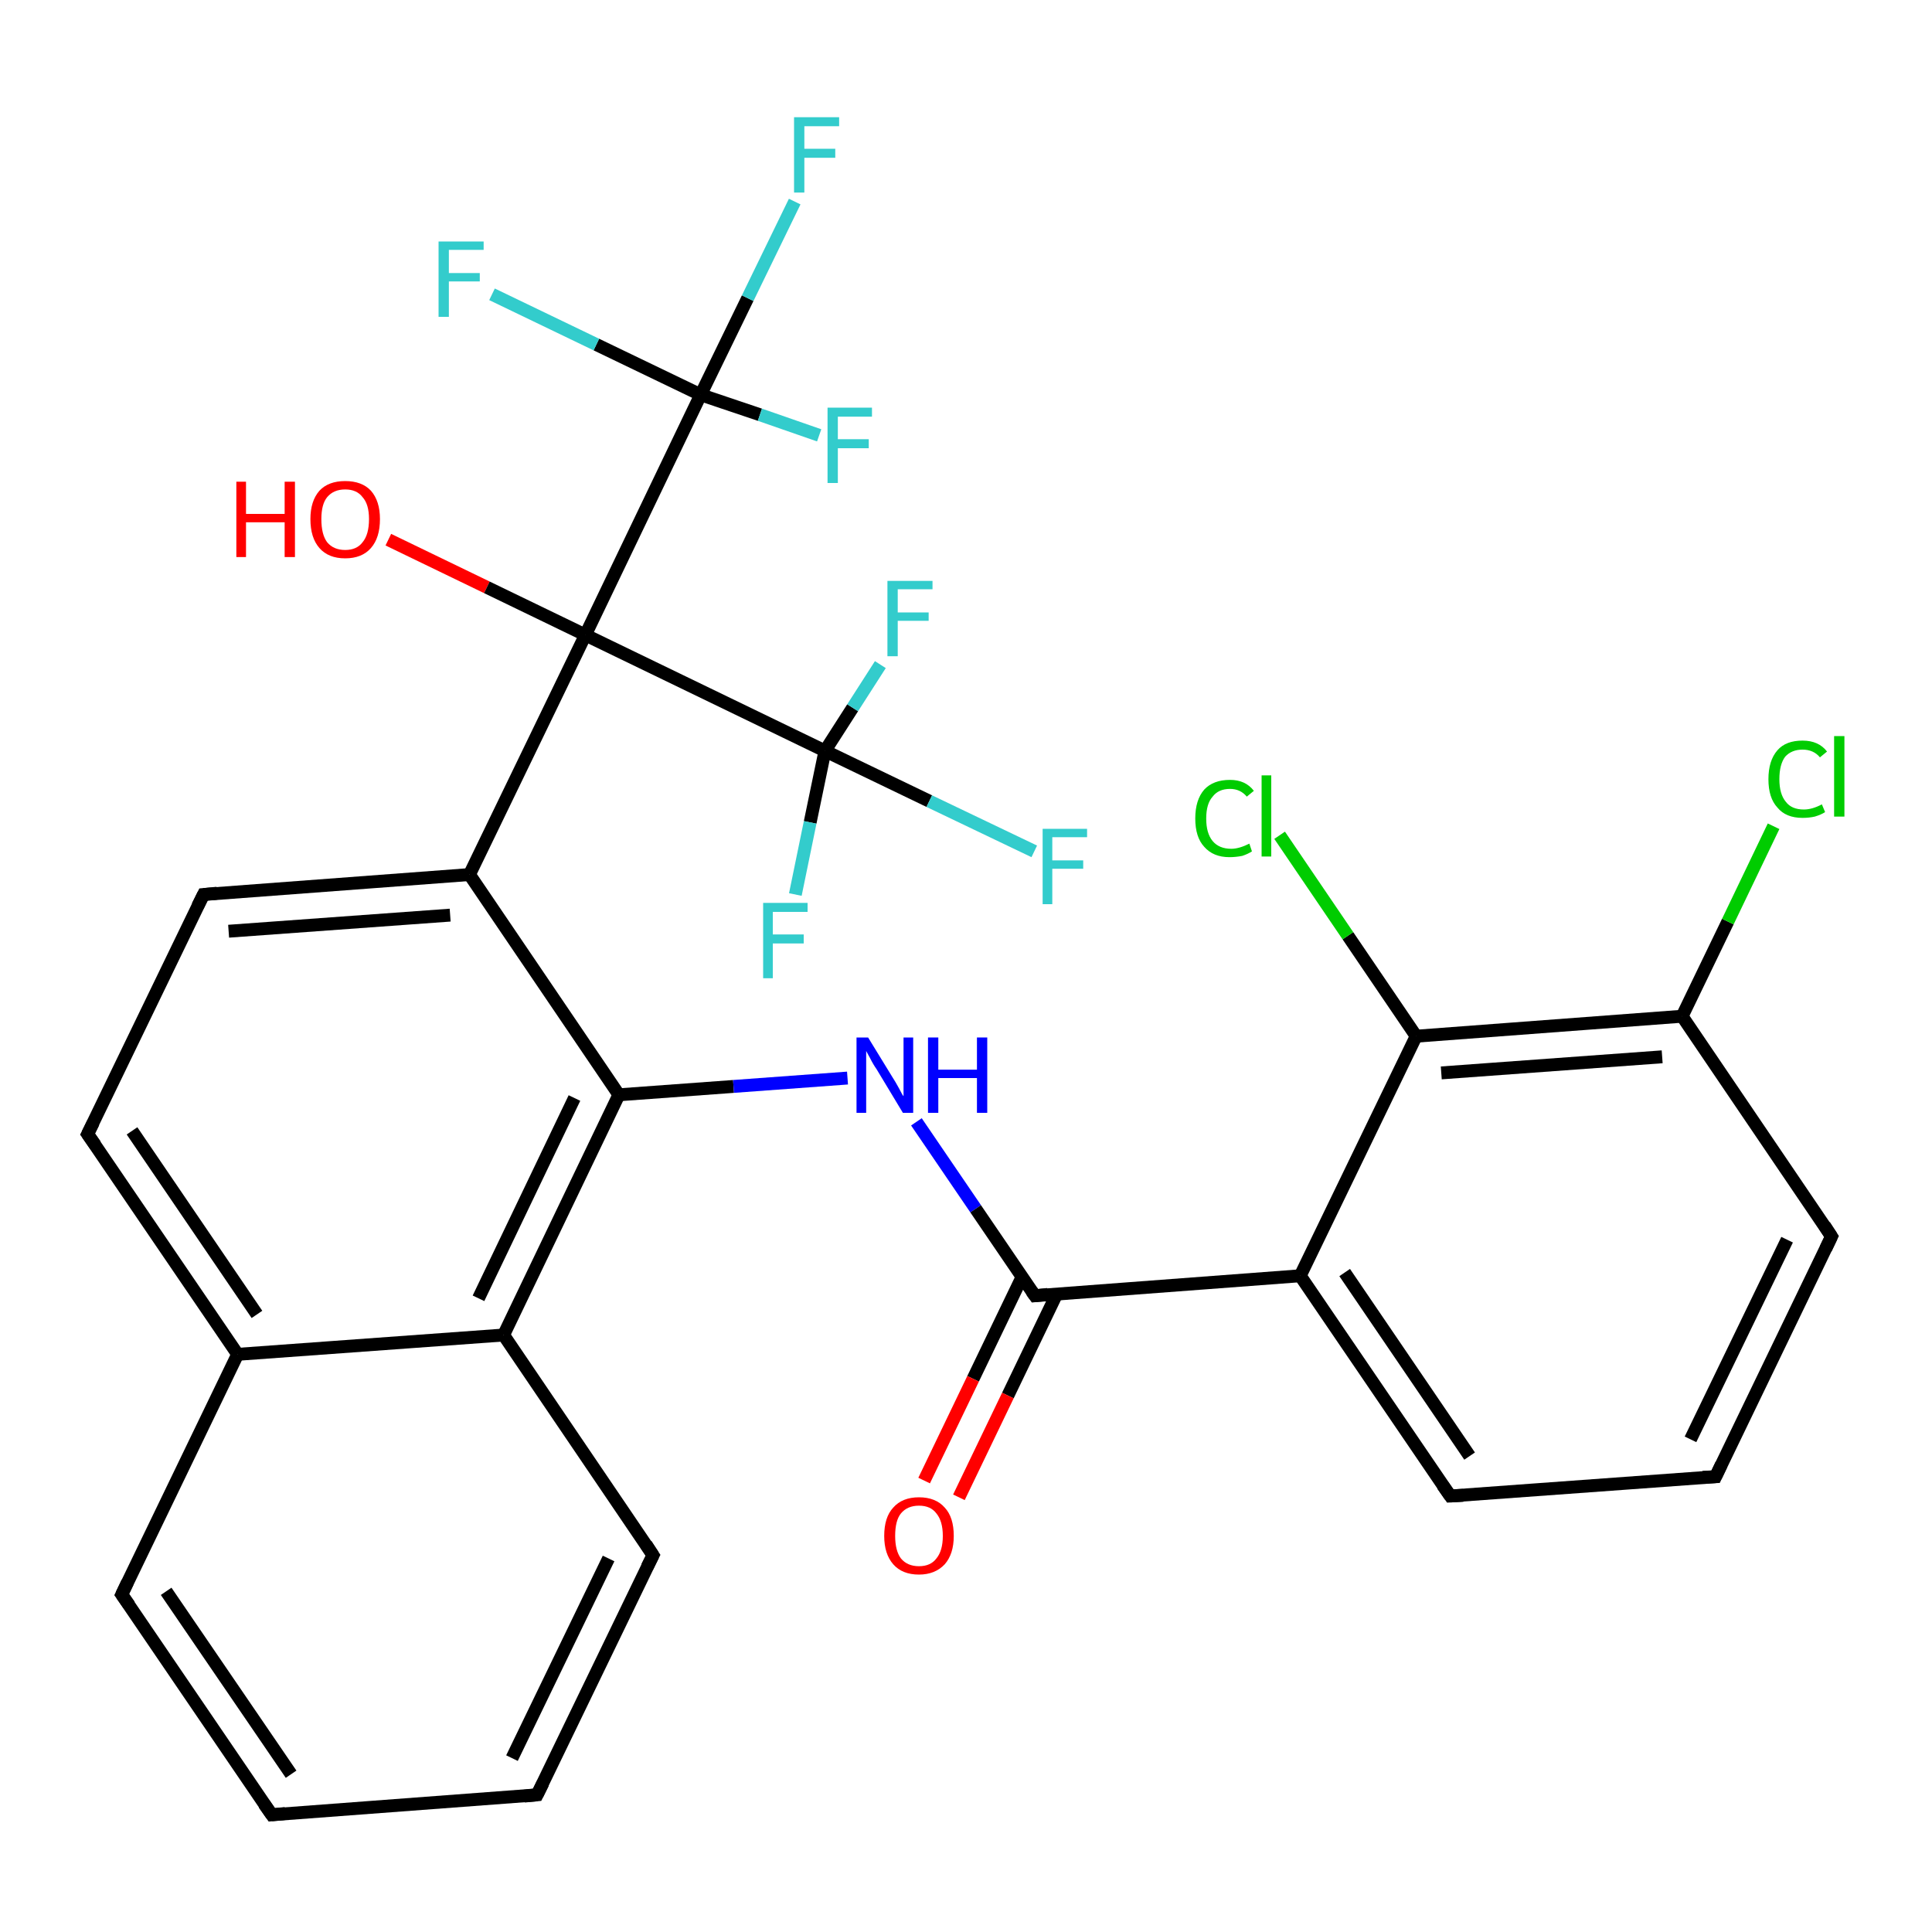 <?xml version='1.0' encoding='iso-8859-1'?>
<svg version='1.1' baseProfile='full'
              xmlns='http://www.w3.org/2000/svg'
                      xmlns:rdkit='http://www.rdkit.org/xml'
                      xmlns:xlink='http://www.w3.org/1999/xlink'
                  xml:space='preserve'
width='300px' height='300px' viewBox='0 0 300 300'>
<!-- END OF HEADER -->
<rect style='opacity:1.0;fill:#FFFFFF;stroke:none' width='300.0' height='300.0' x='0.0' y='0.0'> </rect>
<path class='bond-0 atom-0 atom-1' d='M 60.3,83.8 L 75.6,91.2' style='fill:none;fill-rule:evenodd;stroke:#FF0000;stroke-width:2.0px;stroke-linecap:butt;stroke-linejoin:miter;stroke-opacity:1' />
<path class='bond-0 atom-0 atom-1' d='M 75.6,91.2 L 90.9,98.6' style='fill:none;fill-rule:evenodd;stroke:#000000;stroke-width:2.0px;stroke-linecap:butt;stroke-linejoin:miter;stroke-opacity:1' />
<path class='bond-1 atom-1 atom-2' d='M 90.9,98.6 L 72.9,135.8' style='fill:none;fill-rule:evenodd;stroke:#000000;stroke-width:2.0px;stroke-linecap:butt;stroke-linejoin:miter;stroke-opacity:1' />
<path class='bond-2 atom-2 atom-3' d='M 72.9,135.8 L 31.6,138.9' style='fill:none;fill-rule:evenodd;stroke:#000000;stroke-width:2.0px;stroke-linecap:butt;stroke-linejoin:miter;stroke-opacity:1' />
<path class='bond-2 atom-2 atom-3' d='M 69.9,142.1 L 35.5,144.6' style='fill:none;fill-rule:evenodd;stroke:#000000;stroke-width:2.0px;stroke-linecap:butt;stroke-linejoin:miter;stroke-opacity:1' />
<path class='bond-3 atom-3 atom-4' d='M 31.6,138.9 L 13.6,176.1' style='fill:none;fill-rule:evenodd;stroke:#000000;stroke-width:2.0px;stroke-linecap:butt;stroke-linejoin:miter;stroke-opacity:1' />
<path class='bond-4 atom-4 atom-5' d='M 13.6,176.1 L 36.9,210.3' style='fill:none;fill-rule:evenodd;stroke:#000000;stroke-width:2.0px;stroke-linecap:butt;stroke-linejoin:miter;stroke-opacity:1' />
<path class='bond-4 atom-4 atom-5' d='M 20.5,175.6 L 39.9,204.1' style='fill:none;fill-rule:evenodd;stroke:#000000;stroke-width:2.0px;stroke-linecap:butt;stroke-linejoin:miter;stroke-opacity:1' />
<path class='bond-5 atom-5 atom-6' d='M 36.9,210.3 L 18.9,247.6' style='fill:none;fill-rule:evenodd;stroke:#000000;stroke-width:2.0px;stroke-linecap:butt;stroke-linejoin:miter;stroke-opacity:1' />
<path class='bond-6 atom-6 atom-7' d='M 18.9,247.6 L 42.2,281.8' style='fill:none;fill-rule:evenodd;stroke:#000000;stroke-width:2.0px;stroke-linecap:butt;stroke-linejoin:miter;stroke-opacity:1' />
<path class='bond-6 atom-6 atom-7' d='M 25.8,247.1 L 45.2,275.5' style='fill:none;fill-rule:evenodd;stroke:#000000;stroke-width:2.0px;stroke-linecap:butt;stroke-linejoin:miter;stroke-opacity:1' />
<path class='bond-7 atom-7 atom-8' d='M 42.2,281.8 L 83.4,278.7' style='fill:none;fill-rule:evenodd;stroke:#000000;stroke-width:2.0px;stroke-linecap:butt;stroke-linejoin:miter;stroke-opacity:1' />
<path class='bond-8 atom-8 atom-9' d='M 83.4,278.7 L 101.4,241.5' style='fill:none;fill-rule:evenodd;stroke:#000000;stroke-width:2.0px;stroke-linecap:butt;stroke-linejoin:miter;stroke-opacity:1' />
<path class='bond-8 atom-8 atom-9' d='M 79.5,273.0 L 94.5,242.0' style='fill:none;fill-rule:evenodd;stroke:#000000;stroke-width:2.0px;stroke-linecap:butt;stroke-linejoin:miter;stroke-opacity:1' />
<path class='bond-9 atom-9 atom-10' d='M 101.4,241.5 L 78.2,207.3' style='fill:none;fill-rule:evenodd;stroke:#000000;stroke-width:2.0px;stroke-linecap:butt;stroke-linejoin:miter;stroke-opacity:1' />
<path class='bond-10 atom-10 atom-11' d='M 78.2,207.3 L 96.1,170.0' style='fill:none;fill-rule:evenodd;stroke:#000000;stroke-width:2.0px;stroke-linecap:butt;stroke-linejoin:miter;stroke-opacity:1' />
<path class='bond-10 atom-10 atom-11' d='M 74.3,201.6 L 89.2,170.5' style='fill:none;fill-rule:evenodd;stroke:#000000;stroke-width:2.0px;stroke-linecap:butt;stroke-linejoin:miter;stroke-opacity:1' />
<path class='bond-11 atom-11 atom-12' d='M 96.1,170.0 L 113.9,168.7' style='fill:none;fill-rule:evenodd;stroke:#000000;stroke-width:2.0px;stroke-linecap:butt;stroke-linejoin:miter;stroke-opacity:1' />
<path class='bond-11 atom-11 atom-12' d='M 113.9,168.7 L 131.6,167.4' style='fill:none;fill-rule:evenodd;stroke:#0000FF;stroke-width:2.0px;stroke-linecap:butt;stroke-linejoin:miter;stroke-opacity:1' />
<path class='bond-12 atom-12 atom-13' d='M 142.3,174.2 L 151.5,187.7' style='fill:none;fill-rule:evenodd;stroke:#0000FF;stroke-width:2.0px;stroke-linecap:butt;stroke-linejoin:miter;stroke-opacity:1' />
<path class='bond-12 atom-12 atom-13' d='M 151.5,187.7 L 160.7,201.2' style='fill:none;fill-rule:evenodd;stroke:#000000;stroke-width:2.0px;stroke-linecap:butt;stroke-linejoin:miter;stroke-opacity:1' />
<path class='bond-13 atom-13 atom-14' d='M 158.7,198.3 L 151.1,214.1' style='fill:none;fill-rule:evenodd;stroke:#000000;stroke-width:2.0px;stroke-linecap:butt;stroke-linejoin:miter;stroke-opacity:1' />
<path class='bond-13 atom-13 atom-14' d='M 151.1,214.1 L 143.5,229.9' style='fill:none;fill-rule:evenodd;stroke:#FF0000;stroke-width:2.0px;stroke-linecap:butt;stroke-linejoin:miter;stroke-opacity:1' />
<path class='bond-13 atom-13 atom-14' d='M 164.1,200.9 L 156.5,216.7' style='fill:none;fill-rule:evenodd;stroke:#000000;stroke-width:2.0px;stroke-linecap:butt;stroke-linejoin:miter;stroke-opacity:1' />
<path class='bond-13 atom-13 atom-14' d='M 156.5,216.7 L 148.9,232.5' style='fill:none;fill-rule:evenodd;stroke:#FF0000;stroke-width:2.0px;stroke-linecap:butt;stroke-linejoin:miter;stroke-opacity:1' />
<path class='bond-14 atom-13 atom-15' d='M 160.7,201.2 L 201.9,198.1' style='fill:none;fill-rule:evenodd;stroke:#000000;stroke-width:2.0px;stroke-linecap:butt;stroke-linejoin:miter;stroke-opacity:1' />
<path class='bond-15 atom-15 atom-16' d='M 201.9,198.1 L 225.2,232.3' style='fill:none;fill-rule:evenodd;stroke:#000000;stroke-width:2.0px;stroke-linecap:butt;stroke-linejoin:miter;stroke-opacity:1' />
<path class='bond-15 atom-15 atom-16' d='M 208.8,197.6 L 228.2,226.1' style='fill:none;fill-rule:evenodd;stroke:#000000;stroke-width:2.0px;stroke-linecap:butt;stroke-linejoin:miter;stroke-opacity:1' />
<path class='bond-16 atom-16 atom-17' d='M 225.2,232.3 L 266.4,229.3' style='fill:none;fill-rule:evenodd;stroke:#000000;stroke-width:2.0px;stroke-linecap:butt;stroke-linejoin:miter;stroke-opacity:1' />
<path class='bond-17 atom-17 atom-18' d='M 266.4,229.3 L 284.4,192.0' style='fill:none;fill-rule:evenodd;stroke:#000000;stroke-width:2.0px;stroke-linecap:butt;stroke-linejoin:miter;stroke-opacity:1' />
<path class='bond-17 atom-17 atom-18' d='M 262.5,223.5 L 277.5,192.5' style='fill:none;fill-rule:evenodd;stroke:#000000;stroke-width:2.0px;stroke-linecap:butt;stroke-linejoin:miter;stroke-opacity:1' />
<path class='bond-18 atom-18 atom-19' d='M 284.4,192.0 L 261.2,157.8' style='fill:none;fill-rule:evenodd;stroke:#000000;stroke-width:2.0px;stroke-linecap:butt;stroke-linejoin:miter;stroke-opacity:1' />
<path class='bond-19 atom-19 atom-20' d='M 261.2,157.8 L 268.3,143.1' style='fill:none;fill-rule:evenodd;stroke:#000000;stroke-width:2.0px;stroke-linecap:butt;stroke-linejoin:miter;stroke-opacity:1' />
<path class='bond-19 atom-19 atom-20' d='M 268.3,143.1 L 275.4,128.3' style='fill:none;fill-rule:evenodd;stroke:#00CC00;stroke-width:2.0px;stroke-linecap:butt;stroke-linejoin:miter;stroke-opacity:1' />
<path class='bond-20 atom-19 atom-21' d='M 261.2,157.8 L 219.9,160.9' style='fill:none;fill-rule:evenodd;stroke:#000000;stroke-width:2.0px;stroke-linecap:butt;stroke-linejoin:miter;stroke-opacity:1' />
<path class='bond-20 atom-19 atom-21' d='M 258.1,164.1 L 223.8,166.6' style='fill:none;fill-rule:evenodd;stroke:#000000;stroke-width:2.0px;stroke-linecap:butt;stroke-linejoin:miter;stroke-opacity:1' />
<path class='bond-21 atom-21 atom-22' d='M 219.9,160.9 L 209.3,145.3' style='fill:none;fill-rule:evenodd;stroke:#000000;stroke-width:2.0px;stroke-linecap:butt;stroke-linejoin:miter;stroke-opacity:1' />
<path class='bond-21 atom-21 atom-22' d='M 209.3,145.3 L 198.7,129.7' style='fill:none;fill-rule:evenodd;stroke:#00CC00;stroke-width:2.0px;stroke-linecap:butt;stroke-linejoin:miter;stroke-opacity:1' />
<path class='bond-22 atom-1 atom-23' d='M 90.9,98.6 L 108.8,61.3' style='fill:none;fill-rule:evenodd;stroke:#000000;stroke-width:2.0px;stroke-linecap:butt;stroke-linejoin:miter;stroke-opacity:1' />
<path class='bond-23 atom-23 atom-24' d='M 108.8,61.3 L 116.1,46.3' style='fill:none;fill-rule:evenodd;stroke:#000000;stroke-width:2.0px;stroke-linecap:butt;stroke-linejoin:miter;stroke-opacity:1' />
<path class='bond-23 atom-23 atom-24' d='M 116.1,46.3 L 123.4,31.3' style='fill:none;fill-rule:evenodd;stroke:#33CCCC;stroke-width:2.0px;stroke-linecap:butt;stroke-linejoin:miter;stroke-opacity:1' />
<path class='bond-24 atom-23 atom-25' d='M 108.8,61.3 L 118.0,64.4' style='fill:none;fill-rule:evenodd;stroke:#000000;stroke-width:2.0px;stroke-linecap:butt;stroke-linejoin:miter;stroke-opacity:1' />
<path class='bond-24 atom-23 atom-25' d='M 118.0,64.4 L 127.2,67.6' style='fill:none;fill-rule:evenodd;stroke:#33CCCC;stroke-width:2.0px;stroke-linecap:butt;stroke-linejoin:miter;stroke-opacity:1' />
<path class='bond-25 atom-23 atom-26' d='M 108.8,61.3 L 92.6,53.5' style='fill:none;fill-rule:evenodd;stroke:#000000;stroke-width:2.0px;stroke-linecap:butt;stroke-linejoin:miter;stroke-opacity:1' />
<path class='bond-25 atom-23 atom-26' d='M 92.6,53.5 L 76.4,45.7' style='fill:none;fill-rule:evenodd;stroke:#33CCCC;stroke-width:2.0px;stroke-linecap:butt;stroke-linejoin:miter;stroke-opacity:1' />
<path class='bond-26 atom-1 atom-27' d='M 90.9,98.6 L 128.1,116.6' style='fill:none;fill-rule:evenodd;stroke:#000000;stroke-width:2.0px;stroke-linecap:butt;stroke-linejoin:miter;stroke-opacity:1' />
<path class='bond-27 atom-27 atom-28' d='M 128.1,116.6 L 144.3,124.4' style='fill:none;fill-rule:evenodd;stroke:#000000;stroke-width:2.0px;stroke-linecap:butt;stroke-linejoin:miter;stroke-opacity:1' />
<path class='bond-27 atom-27 atom-28' d='M 144.3,124.4 L 160.6,132.2' style='fill:none;fill-rule:evenodd;stroke:#33CCCC;stroke-width:2.0px;stroke-linecap:butt;stroke-linejoin:miter;stroke-opacity:1' />
<path class='bond-28 atom-27 atom-29' d='M 128.1,116.6 L 132.4,109.9' style='fill:none;fill-rule:evenodd;stroke:#000000;stroke-width:2.0px;stroke-linecap:butt;stroke-linejoin:miter;stroke-opacity:1' />
<path class='bond-28 atom-27 atom-29' d='M 132.4,109.9 L 136.7,103.2' style='fill:none;fill-rule:evenodd;stroke:#33CCCC;stroke-width:2.0px;stroke-linecap:butt;stroke-linejoin:miter;stroke-opacity:1' />
<path class='bond-29 atom-27 atom-30' d='M 128.1,116.6 L 125.8,127.7' style='fill:none;fill-rule:evenodd;stroke:#000000;stroke-width:2.0px;stroke-linecap:butt;stroke-linejoin:miter;stroke-opacity:1' />
<path class='bond-29 atom-27 atom-30' d='M 125.8,127.7 L 123.5,138.9' style='fill:none;fill-rule:evenodd;stroke:#33CCCC;stroke-width:2.0px;stroke-linecap:butt;stroke-linejoin:miter;stroke-opacity:1' />
<path class='bond-30 atom-11 atom-2' d='M 96.1,170.0 L 72.9,135.8' style='fill:none;fill-rule:evenodd;stroke:#000000;stroke-width:2.0px;stroke-linecap:butt;stroke-linejoin:miter;stroke-opacity:1' />
<path class='bond-31 atom-21 atom-15' d='M 219.9,160.9 L 201.9,198.1' style='fill:none;fill-rule:evenodd;stroke:#000000;stroke-width:2.0px;stroke-linecap:butt;stroke-linejoin:miter;stroke-opacity:1' />
<path class='bond-32 atom-10 atom-5' d='M 78.2,207.3 L 36.9,210.3' style='fill:none;fill-rule:evenodd;stroke:#000000;stroke-width:2.0px;stroke-linecap:butt;stroke-linejoin:miter;stroke-opacity:1' />
<path d='M 33.7,138.7 L 31.6,138.9 L 30.7,140.7' style='fill:none;stroke:#000000;stroke-width:2.0px;stroke-linecap:butt;stroke-linejoin:miter;stroke-opacity:1;' />
<path d='M 14.5,174.3 L 13.6,176.1 L 14.8,177.8' style='fill:none;stroke:#000000;stroke-width:2.0px;stroke-linecap:butt;stroke-linejoin:miter;stroke-opacity:1;' />
<path d='M 19.8,245.7 L 18.9,247.6 L 20.1,249.3' style='fill:none;stroke:#000000;stroke-width:2.0px;stroke-linecap:butt;stroke-linejoin:miter;stroke-opacity:1;' />
<path d='M 41.0,280.1 L 42.2,281.8 L 44.3,281.6' style='fill:none;stroke:#000000;stroke-width:2.0px;stroke-linecap:butt;stroke-linejoin:miter;stroke-opacity:1;' />
<path d='M 81.4,278.9 L 83.4,278.7 L 84.3,276.9' style='fill:none;stroke:#000000;stroke-width:2.0px;stroke-linecap:butt;stroke-linejoin:miter;stroke-opacity:1;' />
<path d='M 100.5,243.3 L 101.4,241.5 L 100.3,239.8' style='fill:none;stroke:#000000;stroke-width:2.0px;stroke-linecap:butt;stroke-linejoin:miter;stroke-opacity:1;' />
<path d='M 160.2,200.5 L 160.7,201.2 L 162.7,201.0' style='fill:none;stroke:#000000;stroke-width:2.0px;stroke-linecap:butt;stroke-linejoin:miter;stroke-opacity:1;' />
<path d='M 224.0,230.6 L 225.2,232.3 L 227.2,232.2' style='fill:none;stroke:#000000;stroke-width:2.0px;stroke-linecap:butt;stroke-linejoin:miter;stroke-opacity:1;' />
<path d='M 264.4,229.4 L 266.4,229.3 L 267.3,227.4' style='fill:none;stroke:#000000;stroke-width:2.0px;stroke-linecap:butt;stroke-linejoin:miter;stroke-opacity:1;' />
<path d='M 283.5,193.9 L 284.4,192.0 L 283.3,190.3' style='fill:none;stroke:#000000;stroke-width:2.0px;stroke-linecap:butt;stroke-linejoin:miter;stroke-opacity:1;' />
<path class='atom-0' d='M 36.7 74.8
L 38.2 74.8
L 38.2 79.8
L 44.2 79.8
L 44.2 74.8
L 45.8 74.8
L 45.8 86.5
L 44.2 86.5
L 44.2 81.1
L 38.2 81.1
L 38.2 86.5
L 36.7 86.5
L 36.7 74.8
' fill='#FF0000'/>
<path class='atom-0' d='M 48.2 80.6
Q 48.2 77.8, 49.6 76.2
Q 51.0 74.7, 53.6 74.7
Q 56.2 74.7, 57.6 76.2
Q 59.0 77.8, 59.0 80.6
Q 59.0 83.5, 57.6 85.1
Q 56.2 86.7, 53.6 86.7
Q 51.0 86.7, 49.6 85.1
Q 48.2 83.5, 48.2 80.6
M 53.6 85.4
Q 55.4 85.4, 56.3 84.2
Q 57.3 83.0, 57.3 80.6
Q 57.3 78.3, 56.3 77.2
Q 55.4 76.0, 53.6 76.0
Q 51.8 76.0, 50.8 77.2
Q 49.9 78.3, 49.9 80.6
Q 49.9 83.0, 50.8 84.2
Q 51.8 85.4, 53.6 85.4
' fill='#FF0000'/>
<path class='atom-12' d='M 134.8 161.1
L 138.6 167.3
Q 139.0 167.9, 139.6 169.0
Q 140.2 170.2, 140.3 170.2
L 140.3 161.1
L 141.8 161.1
L 141.8 172.8
L 140.2 172.8
L 136.1 166.0
Q 135.6 165.3, 135.1 164.3
Q 134.6 163.4, 134.5 163.2
L 134.5 172.8
L 133.0 172.8
L 133.0 161.1
L 134.8 161.1
' fill='#0000FF'/>
<path class='atom-12' d='M 144.1 161.1
L 145.7 161.1
L 145.7 166.1
L 151.7 166.1
L 151.7 161.1
L 153.3 161.1
L 153.3 172.8
L 151.7 172.8
L 151.7 167.4
L 145.7 167.4
L 145.7 172.8
L 144.1 172.8
L 144.1 161.1
' fill='#0000FF'/>
<path class='atom-14' d='M 137.3 238.5
Q 137.3 235.6, 138.7 234.1
Q 140.1 232.5, 142.7 232.5
Q 145.3 232.5, 146.7 234.1
Q 148.1 235.6, 148.1 238.5
Q 148.1 241.3, 146.7 242.9
Q 145.2 244.5, 142.7 244.5
Q 140.1 244.5, 138.7 242.9
Q 137.3 241.3, 137.3 238.5
M 142.7 243.2
Q 144.5 243.2, 145.4 242.0
Q 146.4 240.8, 146.4 238.5
Q 146.4 236.2, 145.4 235.0
Q 144.5 233.8, 142.7 233.8
Q 140.9 233.8, 139.9 235.0
Q 139.0 236.1, 139.0 238.5
Q 139.0 240.8, 139.9 242.0
Q 140.9 243.2, 142.7 243.2
' fill='#FF0000'/>
<path class='atom-20' d='M 274.6 121.0
Q 274.6 118.1, 276.0 116.5
Q 277.3 115.0, 279.9 115.0
Q 282.4 115.0, 283.7 116.7
L 282.6 117.6
Q 281.6 116.4, 279.9 116.4
Q 278.2 116.4, 277.2 117.5
Q 276.3 118.7, 276.3 121.0
Q 276.3 123.3, 277.3 124.5
Q 278.2 125.7, 280.1 125.7
Q 281.4 125.7, 282.9 124.9
L 283.4 126.1
Q 282.8 126.5, 281.8 126.8
Q 280.9 127.0, 279.9 127.0
Q 277.3 127.0, 276.0 125.4
Q 274.6 123.9, 274.6 121.0
' fill='#00CC00'/>
<path class='atom-20' d='M 284.8 114.3
L 286.4 114.3
L 286.4 126.8
L 284.8 126.8
L 284.8 114.3
' fill='#00CC00'/>
<path class='atom-22' d='M 185.6 127.1
Q 185.6 124.2, 187.0 122.6
Q 188.4 121.1, 191.0 121.1
Q 193.4 121.1, 194.7 122.8
L 193.6 123.7
Q 192.6 122.5, 191.0 122.5
Q 189.2 122.5, 188.3 123.7
Q 187.3 124.8, 187.3 127.1
Q 187.3 129.4, 188.3 130.6
Q 189.3 131.8, 191.2 131.8
Q 192.4 131.8, 194.0 131.0
L 194.4 132.2
Q 193.8 132.6, 192.9 132.9
Q 191.9 133.1, 190.9 133.1
Q 188.4 133.1, 187.0 131.5
Q 185.6 130.0, 185.6 127.1
' fill='#00CC00'/>
<path class='atom-22' d='M 195.9 120.4
L 197.4 120.4
L 197.4 133.0
L 195.9 133.0
L 195.9 120.4
' fill='#00CC00'/>
<path class='atom-24' d='M 123.3 18.2
L 130.3 18.2
L 130.3 19.6
L 124.9 19.6
L 124.9 23.1
L 129.7 23.1
L 129.7 24.5
L 124.9 24.5
L 124.9 29.9
L 123.3 29.9
L 123.3 18.2
' fill='#33CCCC'/>
<path class='atom-25' d='M 128.5 63.3
L 135.4 63.3
L 135.4 64.7
L 130.1 64.7
L 130.1 68.2
L 134.9 68.2
L 134.9 69.6
L 130.1 69.6
L 130.1 75.0
L 128.5 75.0
L 128.5 63.3
' fill='#33CCCC'/>
<path class='atom-26' d='M 68.1 37.5
L 75.1 37.5
L 75.1 38.8
L 69.7 38.8
L 69.7 42.4
L 74.5 42.4
L 74.5 43.7
L 69.7 43.7
L 69.7 49.2
L 68.1 49.2
L 68.1 37.5
' fill='#33CCCC'/>
<path class='atom-28' d='M 161.9 128.7
L 168.8 128.7
L 168.8 130.0
L 163.4 130.0
L 163.4 133.6
L 168.2 133.6
L 168.2 134.9
L 163.4 134.9
L 163.4 140.4
L 161.9 140.4
L 161.9 128.7
' fill='#33CCCC'/>
<path class='atom-29' d='M 137.8 90.2
L 144.8 90.2
L 144.8 91.5
L 139.4 91.5
L 139.4 95.1
L 144.2 95.1
L 144.2 96.4
L 139.4 96.4
L 139.4 101.9
L 137.8 101.9
L 137.8 90.2
' fill='#33CCCC'/>
<path class='atom-30' d='M 118.5 140.2
L 125.4 140.2
L 125.4 141.6
L 120.0 141.6
L 120.0 145.1
L 124.8 145.1
L 124.8 146.5
L 120.0 146.5
L 120.0 151.9
L 118.5 151.9
L 118.5 140.2
' fill='#33CCCC'/>
</svg>
